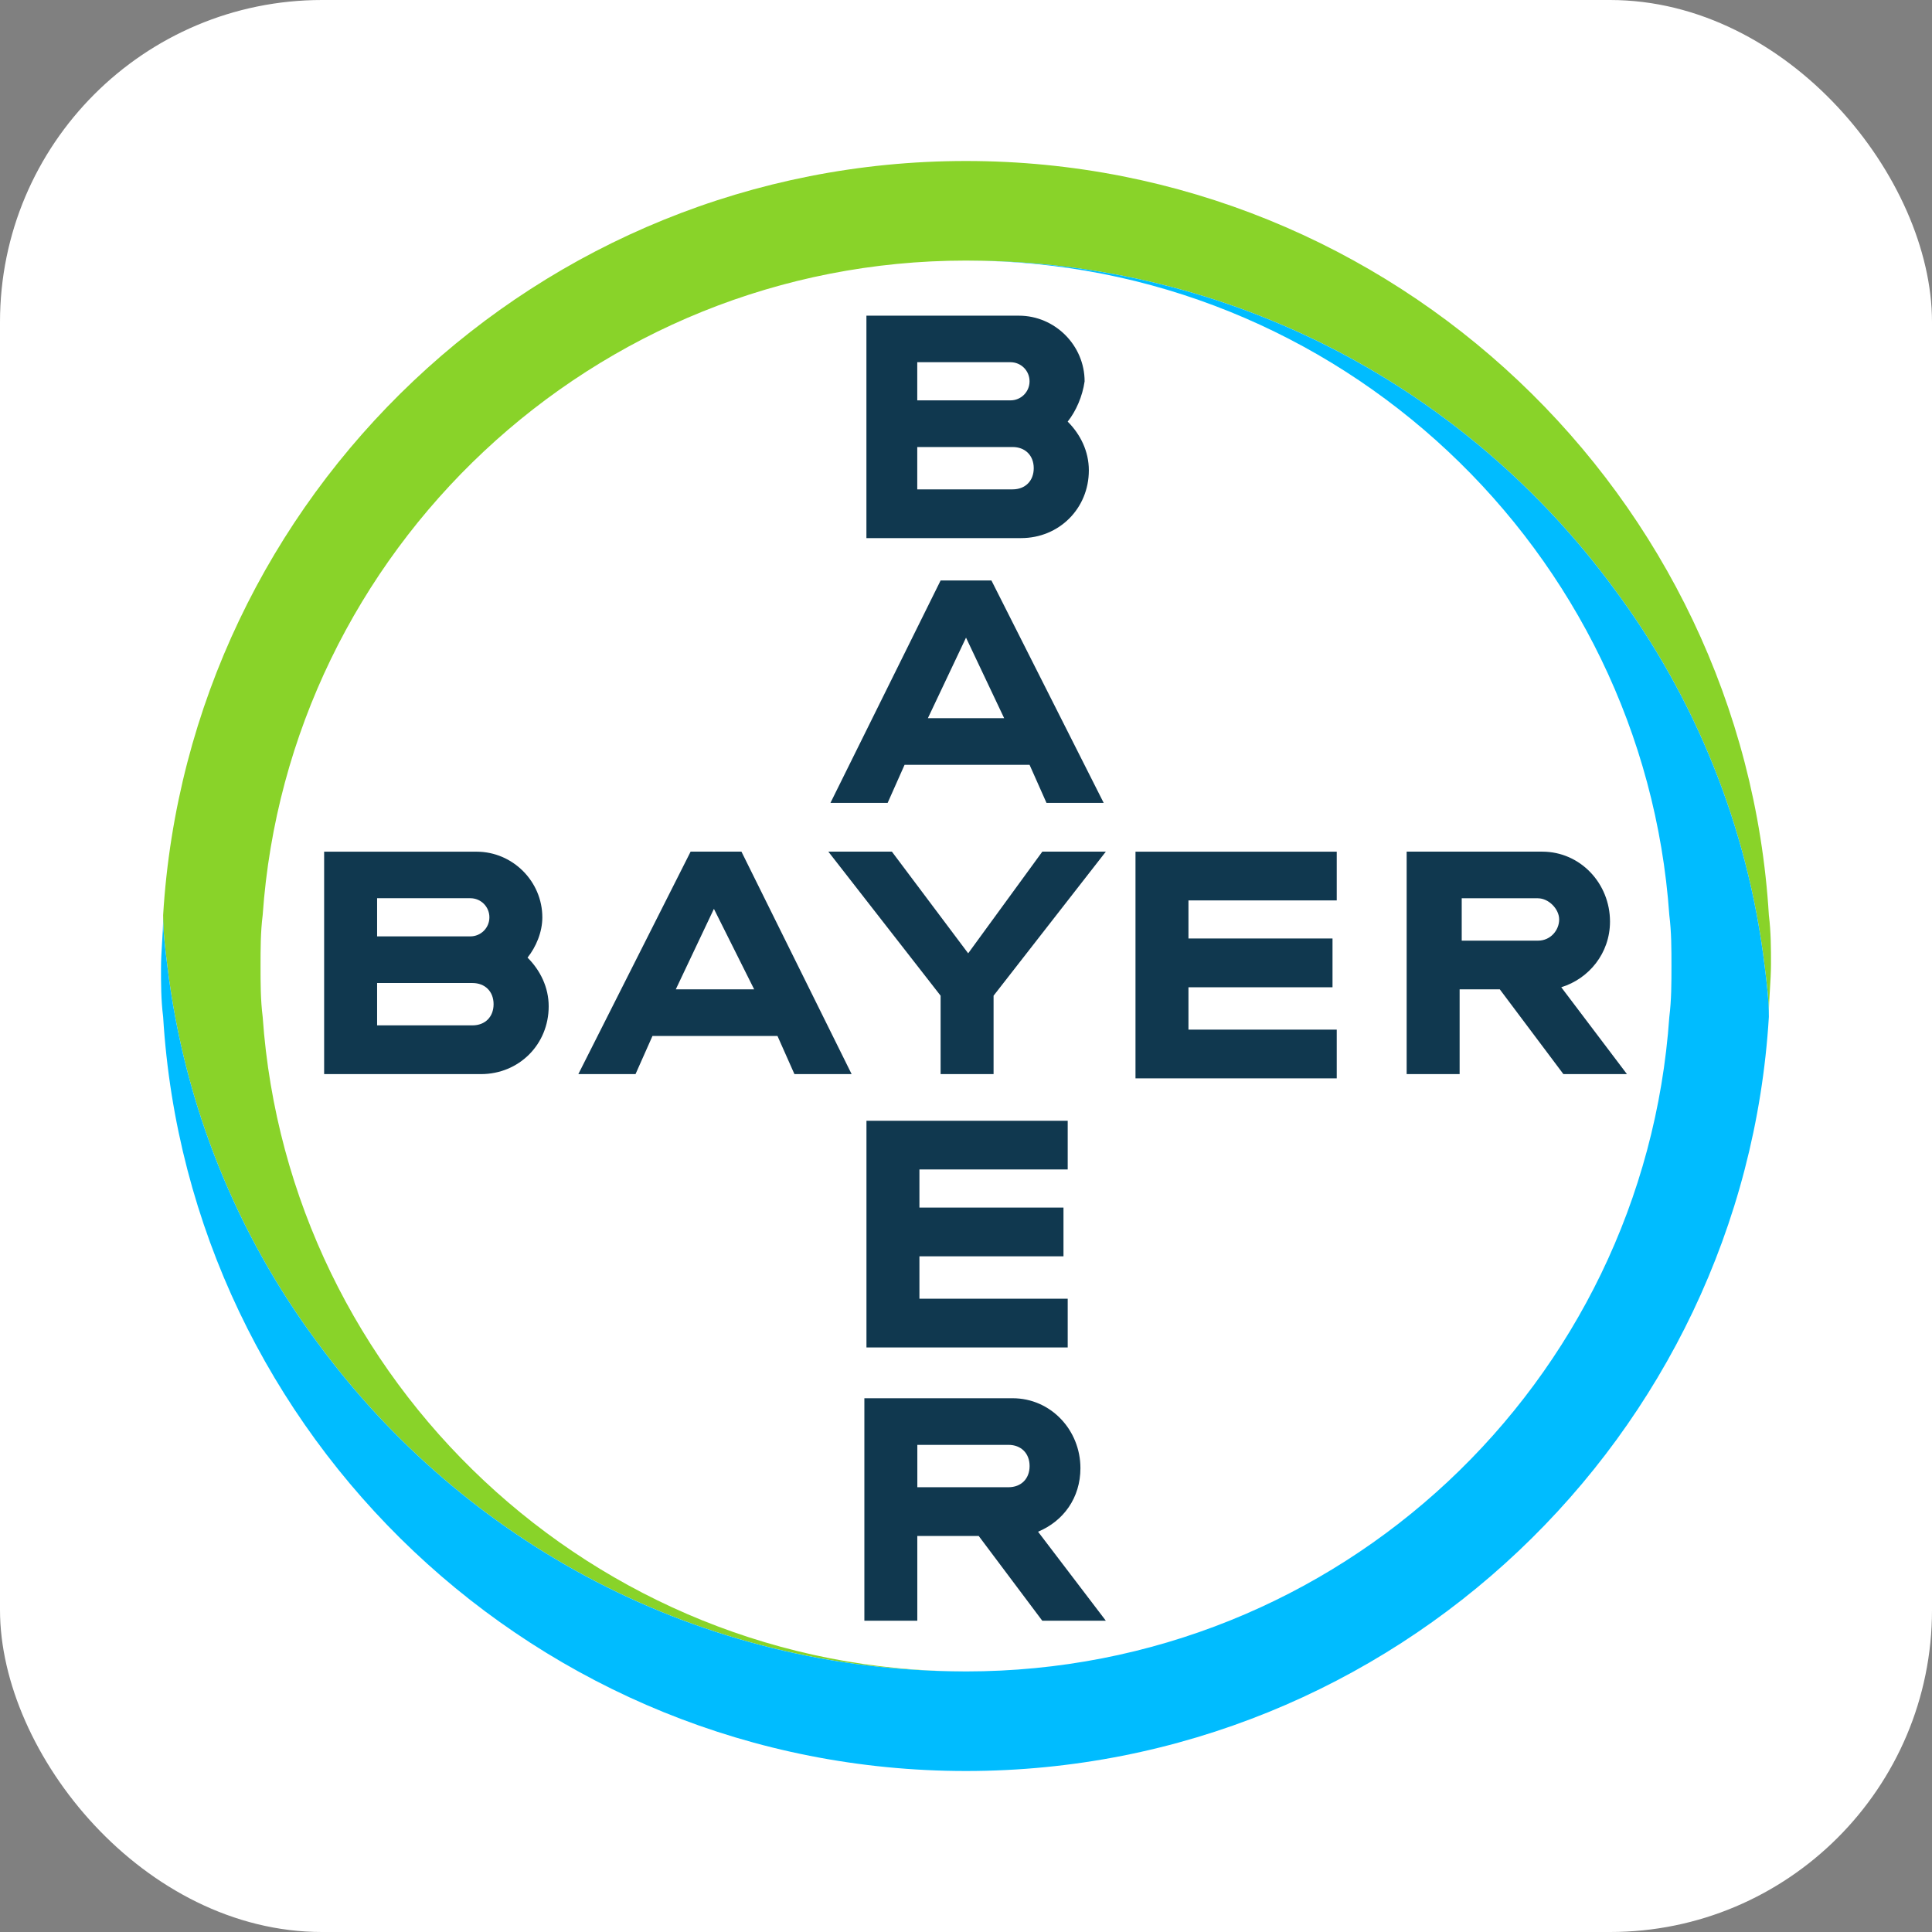 <svg width="180" height="180" viewBox="0 0 180 180" fill="none" xmlns="http://www.w3.org/2000/svg">
<rect x="0" y="0" width="180" height="180" fill="#808080" stroke="none"/>
<rect width="180" height="180" rx="30" fill="white"/>
<path d="M85.459 37.301H94.144C95.13 37.301 95.921 36.51 95.921 35.524C95.921 34.538 95.13 33.746 94.144 33.746H85.459V37.301ZM85.459 45.593H94.339C95.524 45.593 96.311 44.801 96.311 43.62C96.311 42.439 95.52 41.648 94.339 41.648H85.459V45.596V45.593ZM99.472 39.278C100.657 40.462 101.445 42.041 101.445 43.819C101.445 47.37 98.681 50.134 95.13 50.134H80.722V29.411H94.931C98.287 29.411 101.051 32.175 101.051 35.531C100.853 36.911 100.26 38.295 99.472 39.281V39.278ZM102.829 74.805H97.5L95.921 71.254H84.278L82.699 74.805H77.37L87.634 54.083H92.37L102.829 74.805ZM90 59.411L86.449 66.911H93.555L90.004 59.411H90ZM97.106 79.346H103.028L92.569 92.767V100.069H87.634V92.767L77.175 79.346H83.096L90.203 88.819L97.11 79.346H97.106ZM124.541 79.346V83.888H110.726V87.439H124.147V91.98H110.726V95.929H124.541V100.47H105.791V79.35H124.541V79.346ZM139.74 92.175H135.99V100.069H131.055V79.346H143.685C147.236 79.346 150 82.305 150 85.86C150 88.819 148.028 91.189 145.459 91.98L151.579 100.072H145.658L139.736 92.179L139.74 92.175ZM143.291 83.689H136.185V87.638H143.291C144.476 87.638 145.264 86.651 145.264 85.665C145.264 84.679 144.277 83.692 143.291 83.692V83.689ZM79.343 100.069H74.014L72.435 96.517H60.791L59.212 100.069H53.884L64.343 79.346H69.079L79.343 100.069ZM66.514 84.675L62.962 92.175H70.264L66.514 84.675ZM35.134 87.24H43.819C44.805 87.24 45.596 86.449 45.596 85.463C45.596 84.476 44.805 83.685 43.819 83.685H35.134V87.24ZM35.134 95.531H44.014C45.199 95.531 45.986 94.74 45.986 93.559C45.986 92.377 45.195 91.586 44.014 91.586H35.134V95.535V95.531ZM49.148 89.216C50.333 90.401 51.12 91.98 51.12 93.757C51.12 97.309 48.356 100.072 44.805 100.072H30.199V79.35H44.407C47.764 79.35 50.528 82.114 50.528 85.47C50.528 86.85 49.935 88.234 49.148 89.22V89.216ZM99.476 104.415V108.956H85.661V112.507H99.082V117.049H85.661V120.998H99.476V125.539H80.726V104.419H99.476V104.415ZM95.925 136.586C95.925 135.401 95.134 134.614 93.953 134.614H85.466V138.562H93.953C95.138 138.562 95.925 137.771 95.925 136.59V136.586ZM80.531 150.994V130.271H94.346C97.897 130.271 100.661 133.23 100.661 136.785C100.661 139.549 99.082 141.72 96.713 142.706L103.028 150.998H97.106L91.185 143.104H85.463V150.998H80.528L80.531 150.994Z" fill="#10384F"/>
<path d="M164.801 85.264C162.435 46.185 129.87 15 90 15C50.13 15 17.565 46.185 15.199 85.264C15.199 86.843 15.398 88.421 15.592 90C17.171 103.028 22.106 115.065 29.606 125.13C43.226 143.681 65.134 155.723 90 155.723C55.264 155.723 26.843 128.681 24.473 94.736C24.274 93.157 24.274 91.579 24.274 90C24.274 88.421 24.274 86.843 24.473 85.264C26.843 51.315 55.264 24.277 90 24.277C114.87 24.277 136.777 36.319 150.394 54.87C157.894 64.935 162.829 76.976 164.408 90C164.606 91.579 164.801 93.157 164.801 94.541C164.801 92.963 165 91.384 165 89.805C165 88.425 165 86.846 164.801 85.264Z" fill="#89D329"/>
<path d="M15.199 94.736C17.569 133.815 50.134 165 90 165C129.866 165 162.435 133.815 164.801 94.736C164.801 93.157 164.603 91.579 164.408 90C162.829 76.972 157.894 64.935 150.394 54.87C136.774 36.319 114.866 24.277 90 24.277C124.736 24.277 153.157 51.319 155.527 85.264C155.726 86.843 155.726 88.421 155.726 90C155.726 91.579 155.726 93.157 155.527 94.736C153.157 128.88 124.736 155.723 90 155.723C65.13 155.723 43.222 143.681 29.606 125.13C22.106 115.065 17.171 103.028 15.592 90C15.394 88.421 15.199 86.843 15.199 85.459C15.199 87.041 15 88.62 15 90.199C15 91.579 15 93.157 15.199 94.74" fill="#00BCFF"/>
</svg>
